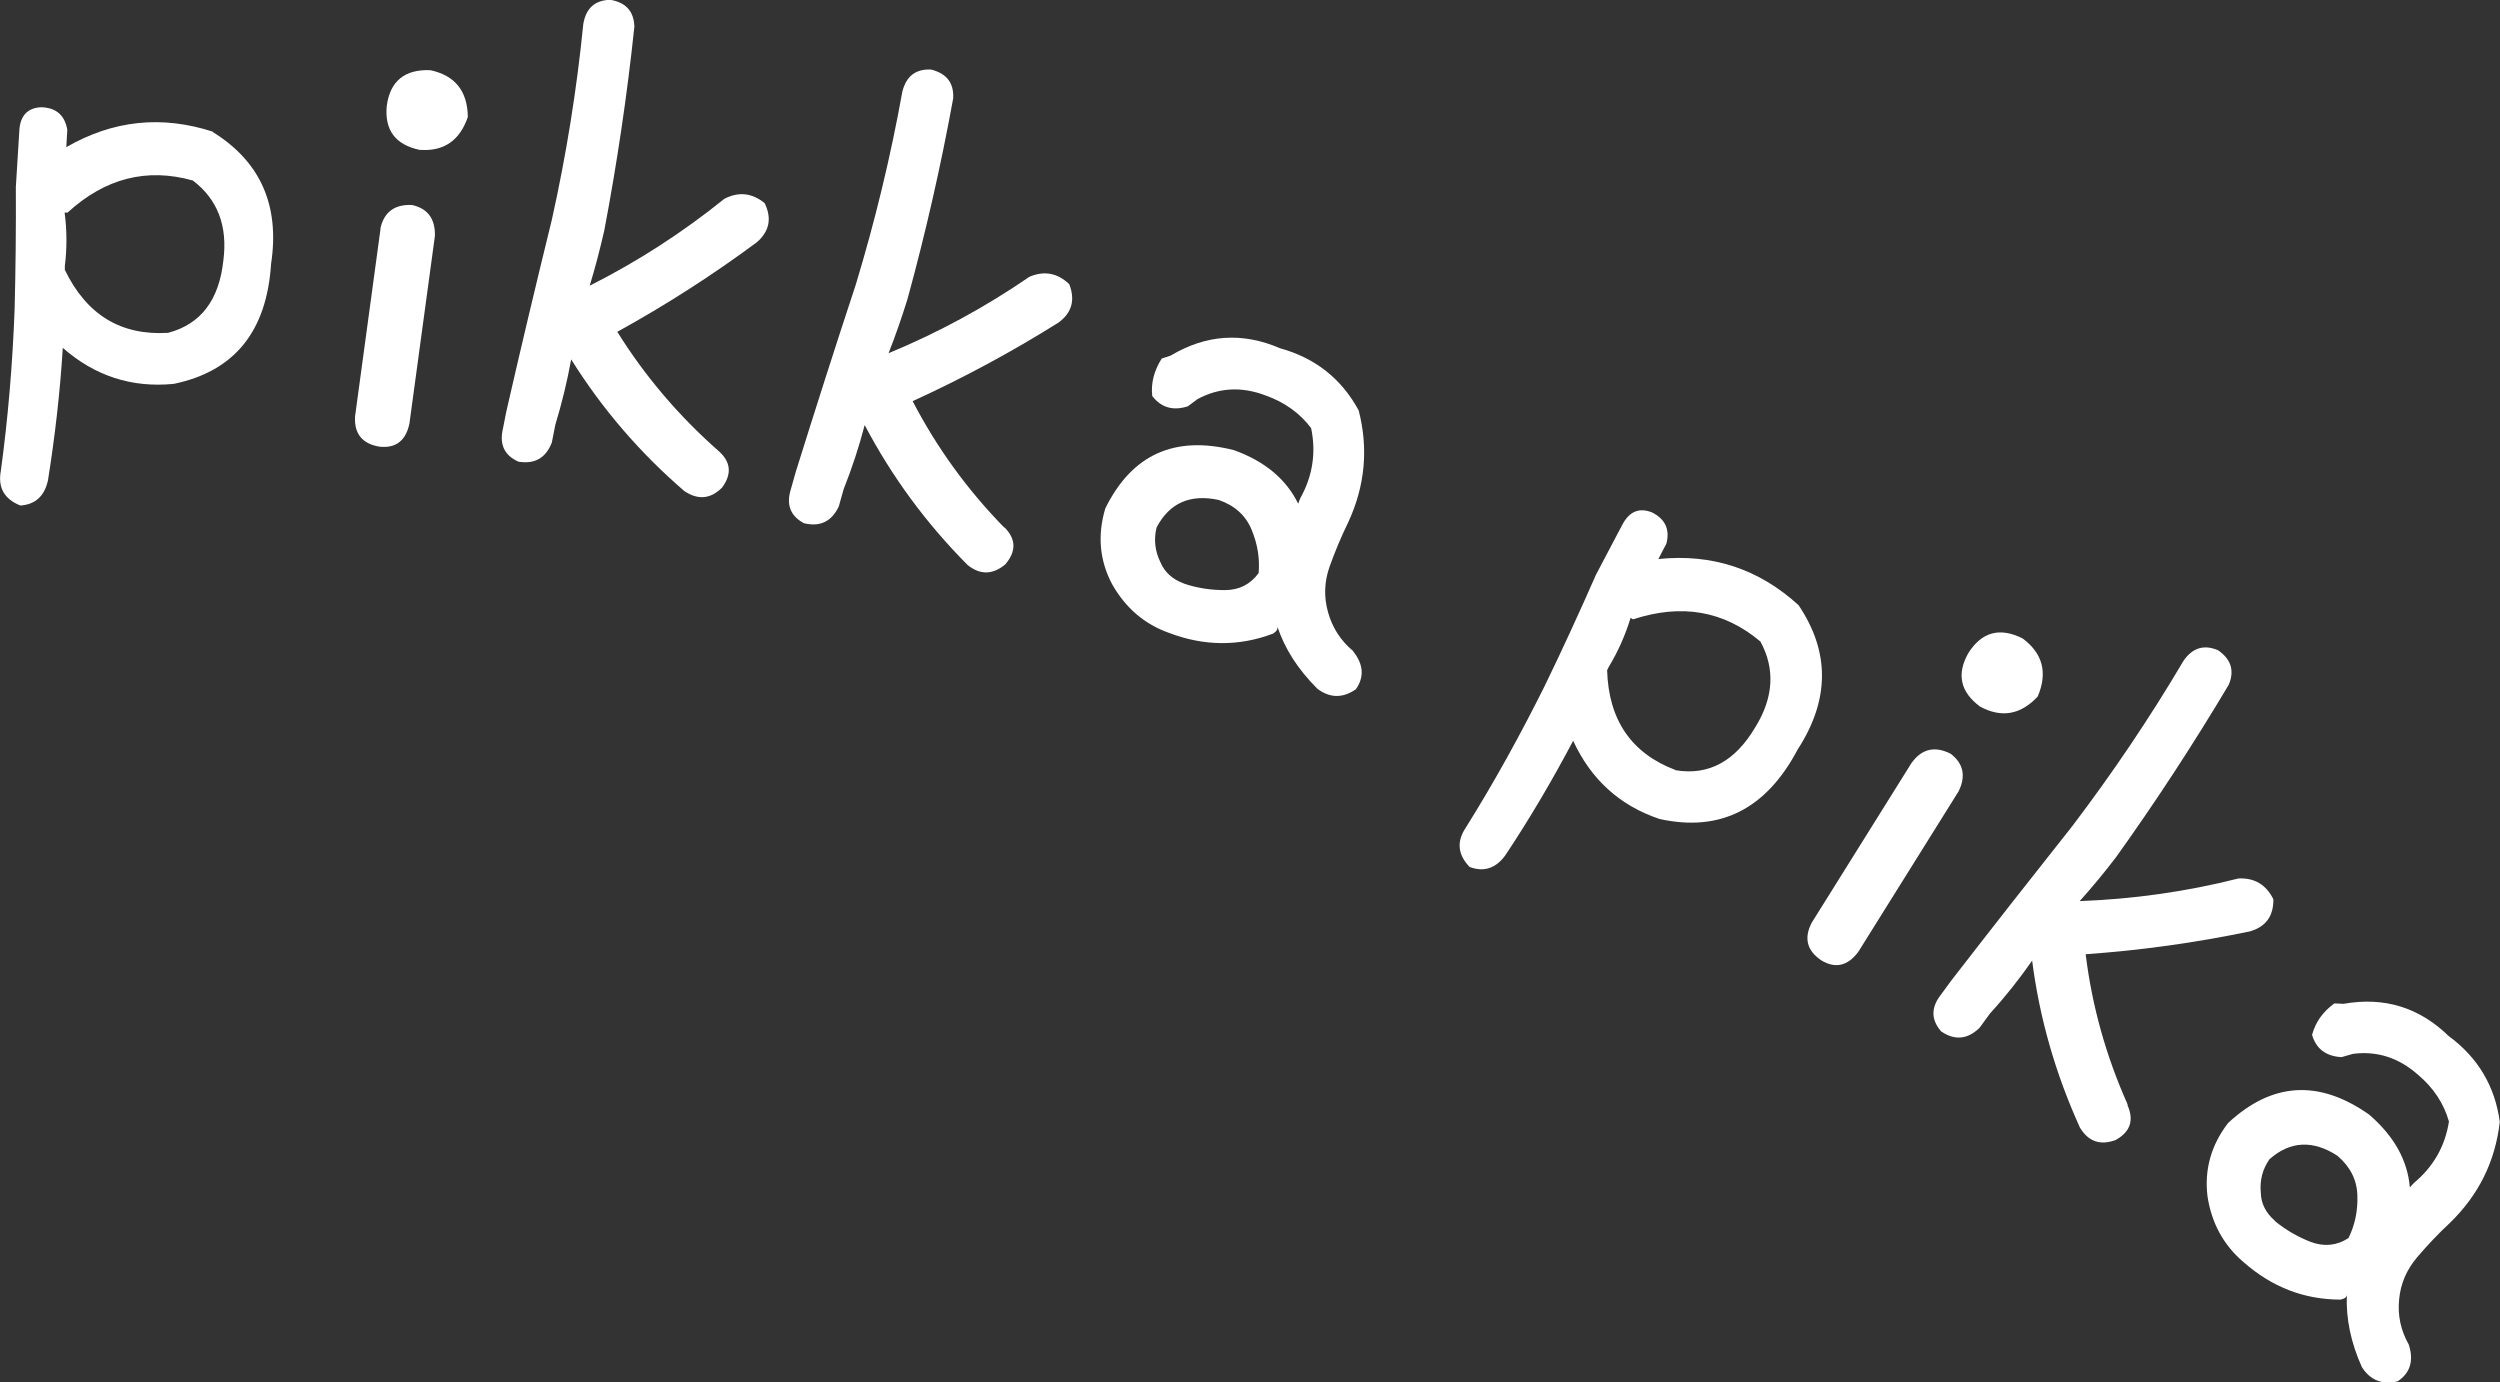 <?xml version="1.0" encoding="UTF-8"?><svg id="_レイヤー_2" xmlns="http://www.w3.org/2000/svg" viewBox="0 0 121.46 67.16"><rect x="0" y="0" width="121.46" height="67.16" fill="#333333" stroke="none"/><defs><style>.cls-1{fill:#fff;}</style></defs><g id="_レイヤー_1-2"><path class="cls-1" d="m10.33,6.41c2.33,1.44,3.27,3.58,2.84,6.41-.21,3.28-1.78,5.22-4.73,5.83-2.03.2-3.83-.38-5.39-1.75-.13,2.15-.38,4.3-.72,6.44-.17.76-.61,1.17-1.34,1.22-.78-.31-1.1-.87-.95-1.68.35-2.56.57-5.18.67-7.85.05-1.97.07-3.95.06-5.95l.17-2.74c.04-.72.4-1.1,1.06-1.13.73.02,1.15.39,1.27,1.1l-.05.84c2.27-1.31,4.64-1.56,7.13-.75Zm-2.16,9.76c1.58-.42,2.47-1.58,2.68-3.5.22-1.68-.27-2.98-1.48-3.9-2.24-.63-4.27-.11-6.09,1.56h-.14c.11.84.12,1.71.01,2.6v.18c1.05,2.18,2.72,3.2,5.01,3.06Z"/><path class="cls-1" d="m18.48,11.1c.18-.8.69-1.18,1.54-1.14.76.17,1.13.67,1.11,1.5l-1.24,9.13c-.18.83-.67,1.2-1.46,1.11-.83-.14-1.23-.63-1.18-1.47l1.24-9.13Zm4.25-5.42c-.39,1.15-1.17,1.69-2.35,1.6-1.17-.25-1.7-.96-1.59-2.13.16-1.21.87-1.79,2.12-1.74,1.2.26,1.8,1.01,1.82,2.27Z"/><path class="cls-1" d="m34.9,21.9c.61.53.67,1.13.18,1.79-.56.56-1.17.61-1.83.17-2.16-1.86-4-4-5.5-6.4-.19,1.06-.45,2.12-.77,3.18l-.17.86c-.29.75-.83,1.06-1.62.93-.68-.3-.93-.83-.76-1.58l.17-.86c.71-3.11,1.45-6.21,2.21-9.31.7-3.14,1.21-6.31,1.53-9.52.13-.76.56-1.15,1.31-1.17.76.13,1.15.56,1.17,1.31-.35,3.32-.84,6.62-1.46,9.89-.21.92-.44,1.81-.71,2.69,2.34-1.18,4.52-2.59,6.54-4.22.69-.36,1.35-.29,1.96.21.36.74.23,1.37-.38,1.9-2.16,1.6-4.42,3.05-6.78,4.35,1.34,2.15,2.98,4.08,4.91,5.78Z"/><path class="cls-1" d="m48.8,25.62c.57.57.58,1.17.04,1.8-.61.51-1.22.52-1.83.03-2.01-2.02-3.68-4.29-5-6.8-.27,1.04-.61,2.08-1.02,3.11l-.24.85c-.35.73-.91,1-1.69.81-.66-.35-.87-.9-.64-1.64l.24-.85c.95-3.04,1.92-6.08,2.92-9.11.93-3.07,1.69-6.2,2.26-9.37.19-.75.65-1.11,1.4-1.07.75.19,1.11.65,1.07,1.4-.6,3.29-1.34,6.54-2.22,9.75-.28.9-.58,1.77-.92,2.63,2.42-1,4.7-2.24,6.84-3.71.72-.31,1.37-.19,1.94.36.3.77.12,1.39-.52,1.86-2.28,1.43-4.64,2.7-7.09,3.82,1.17,2.25,2.65,4.3,4.45,6.14Z"/><path class="cls-1" d="m65.74,31.64c.51.64.55,1.26.13,1.85-.64.44-1.26.43-1.87-.03-.93-.93-1.58-1.93-1.94-3.02.03.11-.03.23-.2.34-1.66.63-3.35.62-5.06-.03-1.19-.42-2.11-1.21-2.76-2.35-.62-1.16-.73-2.39-.34-3.7,1.29-2.62,3.37-3.56,6.25-2.83,1.5.54,2.54,1.41,3.12,2.6l.1-.26c.6-1.07.78-2.21.53-3.41-.55-.73-1.29-1.26-2.22-1.59-1.16-.44-2.26-.38-3.3.18l-.47.35c-.71.23-1.29.07-1.73-.5-.07-.63.09-1.23.46-1.82l.43-.14c1.72-1.03,3.49-1.15,5.32-.36,1.7.47,2.98,1.47,3.82,3.02.48,1.86.31,3.67-.51,5.44-.34.7-.64,1.41-.9,2.14s-.29,1.47-.08,2.22c.21.75.61,1.38,1.22,1.89Zm-8.23-3.29c.64.22,1.31.32,2,.32.69,0,1.24-.28,1.64-.83.06-.7-.05-1.4-.34-2.1-.29-.7-.82-1.18-1.6-1.45-1.39-.3-2.4.15-3.02,1.34-.14.57-.08,1.14.19,1.69.2.47.57.82,1.12,1.02Z"/><path class="cls-1" d="m87.38,29.4c1.53,2.27,1.52,4.6-.04,7.01-1.53,2.9-3.77,4.03-6.71,3.38-1.94-.65-3.33-1.92-4.2-3.8-1.01,1.91-2.1,3.77-3.3,5.57-.46.63-1.04.82-1.73.56-.58-.6-.64-1.24-.18-1.92,1.37-2.19,2.64-4.49,3.83-6.88.86-1.77,1.69-3.58,2.49-5.4l1.28-2.43c.34-.64.81-.84,1.43-.6.65.32.89.83.71,1.52l-.39.75c2.61-.27,4.88.48,6.81,2.24Zm-5.98,8.02c1.61.27,2.9-.43,3.88-2.09.89-1.44.97-2.83.25-4.16-1.78-1.5-3.84-1.85-6.19-1.08l-.12-.07c-.25.82-.6,1.62-1.06,2.38l-.08.16c.07,2.42,1.18,4.04,3.32,4.85Z"/><path class="cls-1" d="m92.9,37.03c.49-.66,1.12-.79,1.87-.41.62.47.75,1.08.39,1.82l-4.88,7.81c-.51.68-1.11.82-1.79.41-.7-.47-.86-1.08-.47-1.83l4.88-7.81Zm6.1-3.19c-.83.89-1.76,1.05-2.8.49-.96-.71-1.15-1.58-.57-2.6.65-1.03,1.53-1.27,2.64-.71.98.73,1.22,1.67.73,2.82Z"/><path class="cls-1" d="m103.36,53.69c.33.74.14,1.3-.58,1.7-.75.27-1.32.07-1.73-.61-1.18-2.6-1.96-5.3-2.32-8.11-.62.89-1.29,1.74-2.04,2.56l-.52.71c-.58.56-1.2.62-1.86.17-.49-.56-.5-1.15-.03-1.76l.52-.71c1.95-2.52,3.92-5.03,5.9-7.53,1.94-2.56,3.74-5.22,5.38-8,.44-.64,1-.81,1.68-.52.64.44.81,1,.52,1.68-1.71,2.87-3.53,5.66-5.47,8.37-.57.75-1.16,1.46-1.77,2.14,2.62-.1,5.19-.46,7.71-1.1.78-.04,1.35.3,1.7,1.01.01.82-.37,1.34-1.14,1.56-2.63.55-5.29.92-7.98,1.11.31,2.52.99,4.95,2.04,7.3Z"/><path class="cls-1" d="m117.03,65.33c.25.78.07,1.37-.54,1.78-.75.18-1.33-.05-1.74-.69-.54-1.2-.78-2.37-.73-3.52,0,.12-.11.2-.31.24-1.78,0-3.35-.62-4.72-1.83-.96-.82-1.54-1.88-1.74-3.18-.16-1.3.17-2.49,1-3.57,2.14-1.99,4.42-2.12,6.85-.41,1.21,1.04,1.87,2.22,1.98,3.54l.19-.21c.95-.79,1.52-1.78,1.71-2.99-.25-.88-.75-1.64-1.51-2.28-.93-.82-1.98-1.16-3.15-1.01l-.56.16c-.75-.04-1.23-.4-1.43-1.08.16-.61.52-1.12,1.08-1.53l.45.02c1.97-.35,3.67.17,5.1,1.56,1.42,1.04,2.26,2.44,2.49,4.18-.22,1.91-1.02,3.54-2.42,4.9-.57.53-1.1,1.09-1.6,1.68-.5.59-.8,1.27-.87,2.04-.08.78.08,1.51.47,2.2Zm-6.51-6.01c.52.43,1.11.77,1.75,1.02.65.24,1.26.18,1.83-.19.31-.63.46-1.33.43-2.08-.02-.75-.35-1.39-.97-1.92-1.19-.77-2.29-.72-3.3.17-.34.49-.48,1.03-.42,1.64.01.51.24.96.68,1.35Z"/></g></svg>